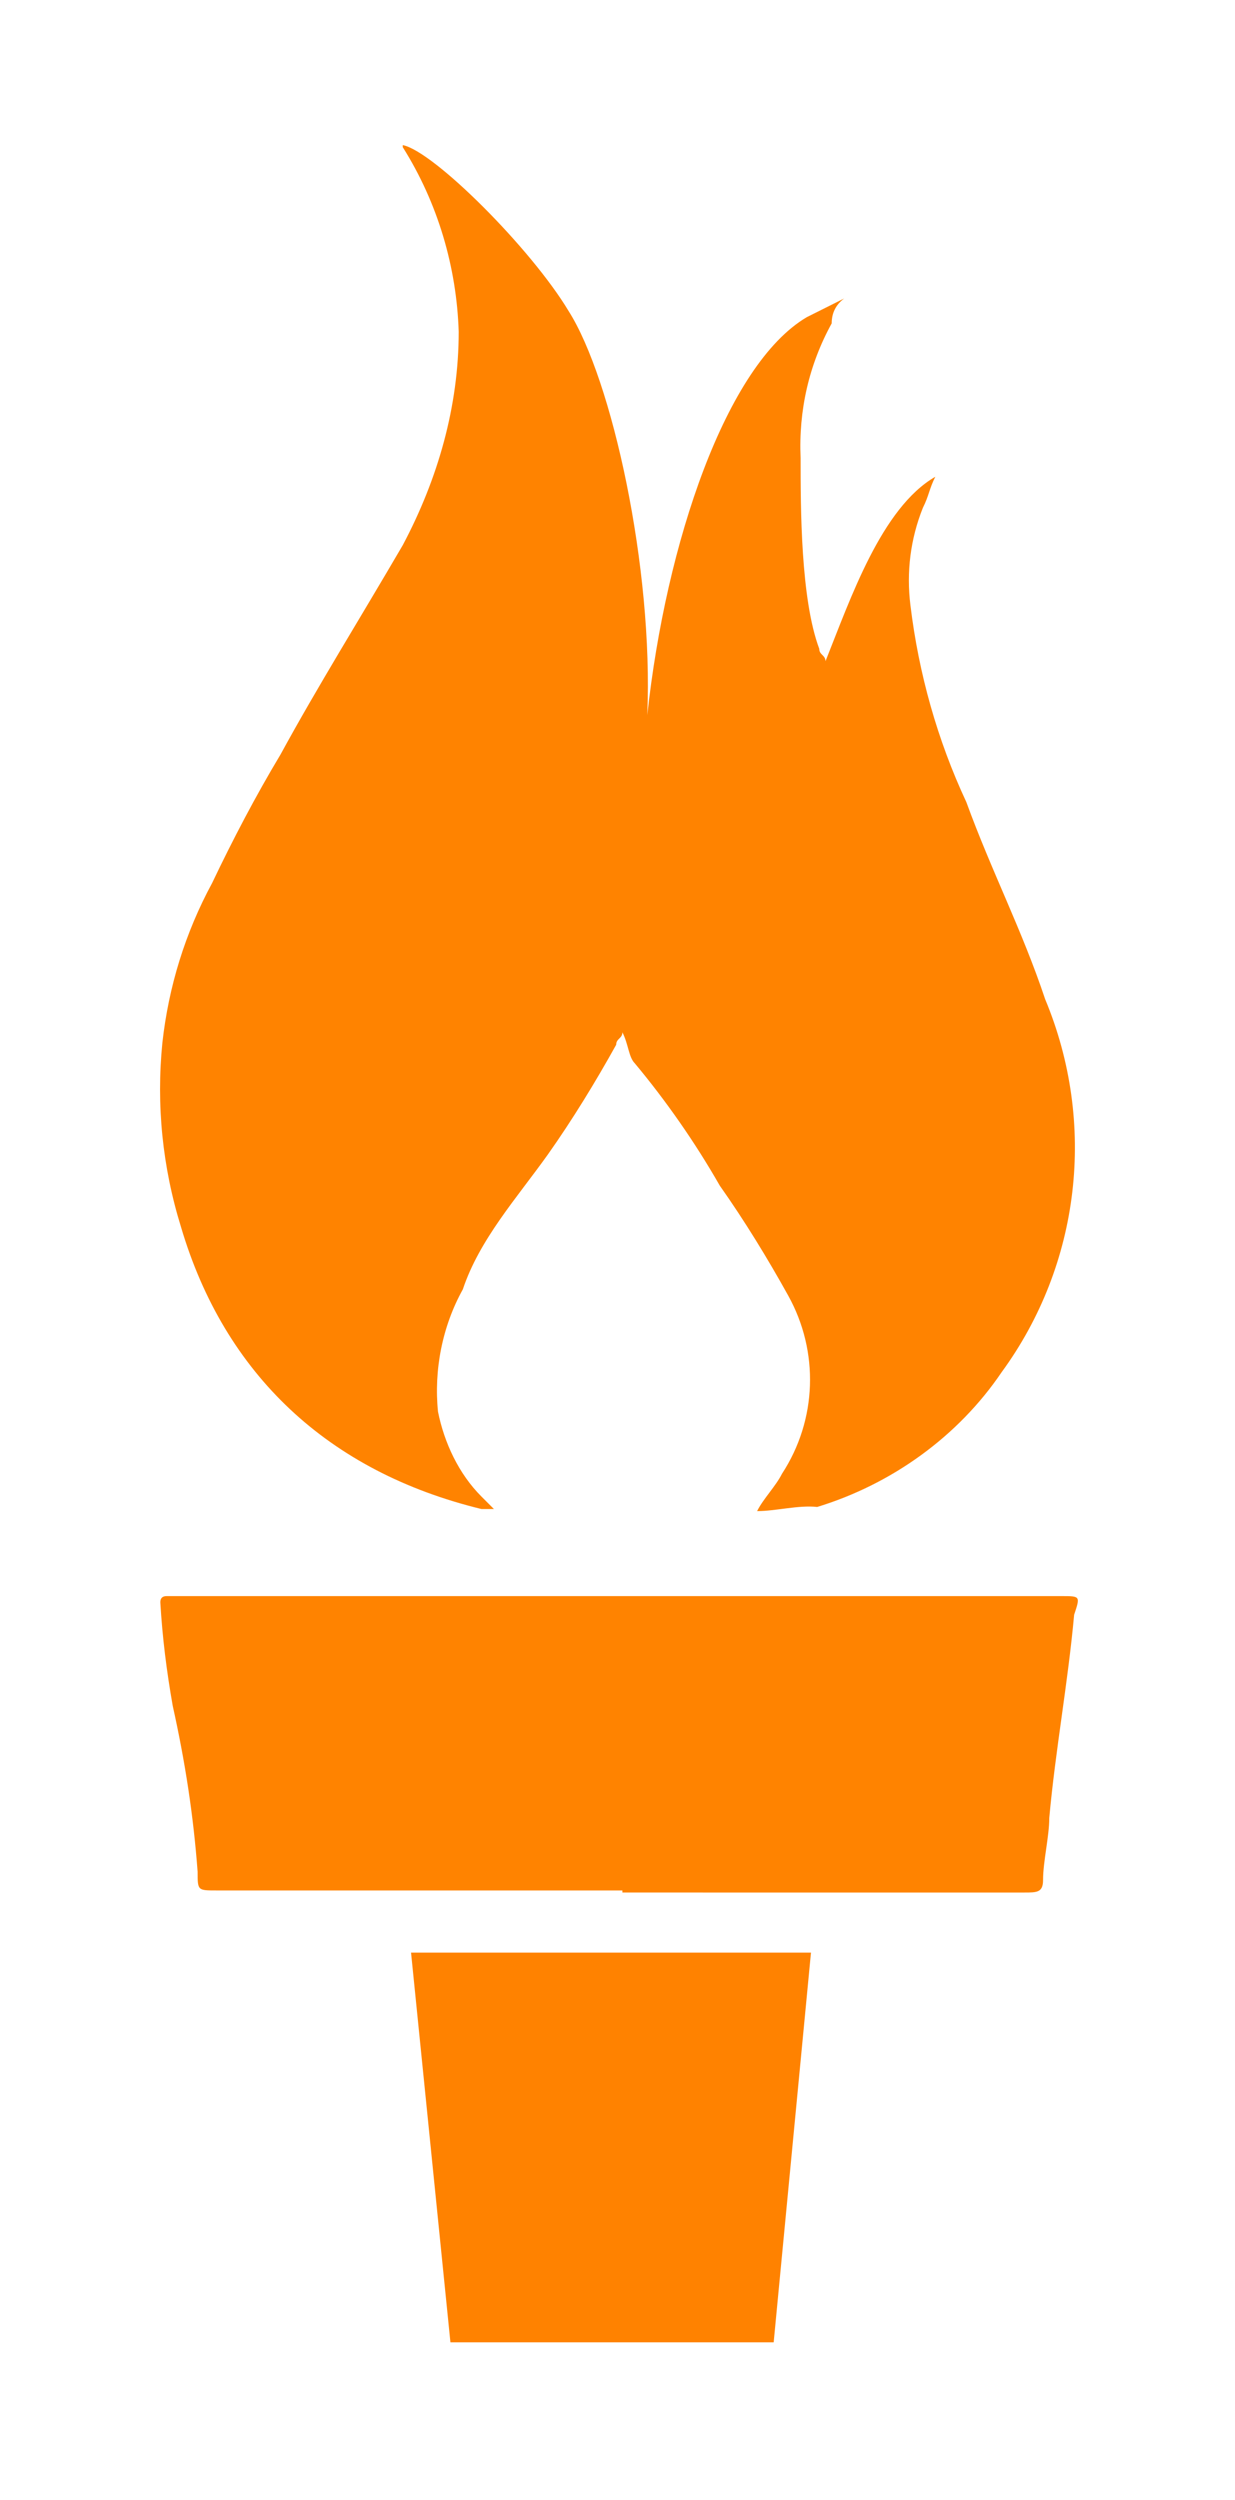 <svg xmlns="http://www.w3.org/2000/svg" xmlns:xlink="http://www.w3.org/1999/xlink" version="1.1" id="Layer_1" x="0px" y="0px" viewBox="0 0 59.6 120.6" style="enable-background:new 0 0 59.6 120.6;" xml:space="preserve"> <style type="text/css"> .st0{fill:#FF8200;} .st1{fill:#FF8300;} </style> <g id="pride_icon_value_1_00000106116310512688872370000016098772046327013786_" transform="translate(-12.363 -0.1)"> <path id="Path_45_00000094588440915872499030000003032868777452697989_" class="st1" d="M48.9,73c0.3-0.6,0.9-1.2,1.2-1.8 c1.7-2.6,1.8-5.9,0.3-8.6c-1-1.8-2.1-3.6-3.3-5.3c-1.2-2.1-2.6-4.1-4.1-5.9c-0.3-0.3-0.3-0.9-0.6-1.5c0,0.3-0.3,0.3-0.3,0.6 c-1,1.8-2.1,3.6-3.3,5.3c-1.5,2.1-3.3,4.1-4.1,6.5c-1,1.8-1.4,3.9-1.2,5.9c0.3,1.5,1,3,2.1,4.1l0.6,0.6h-0.6 c-7.4-1.8-12.4-6.5-14.5-13.6c-0.9-2.9-1.2-5.9-0.9-8.9c0.3-2.7,1.1-5.3,2.4-7.7c1-2.1,2.1-4.2,3.3-6.2c1.8-3.3,3.8-6.5,5.9-10.1 c1.7-3.2,2.7-6.7,2.7-10.3c-0.1-3.1-1-6.2-2.7-8.9V7.1l0,0c1.5,0.3,6.2,5,8,8c2.1,3.3,4.1,12.4,3.8,19.5c0.9-8.3,3.8-16.9,7.7-19.2 l1.8-0.9c-0.4,0.3-0.6,0.7-0.6,1.2c-1.1,2-1.6,4.2-1.5,6.5c0,2.4,0,6.8,0.9,9.2c0,0.3,0.3,0.3,0.3,0.6c1.2-3,2.7-7.4,5.3-8.9l0,0 c-0.3,0.6-0.3,0.9-0.6,1.5c-0.6,1.5-0.8,3.1-0.6,4.7c0.4,3.3,1.3,6.5,2.7,9.5c1.2,3.3,2.7,6.2,3.8,9.5c2.5,6,1.7,12.8-2.1,18 c-2.1,3.1-5.3,5.4-8.9,6.5C50.9,72.7,49.8,73,48.9,73L48.9,73z"></path> <path id="Path_47_00000180338757104414371930000016641972030558659768_" class="st1" d="M42.4,91.3H22.8c-0.9,0-0.9,0-0.9-0.9 c-0.2-2.7-0.6-5.3-1.2-8c-0.3-1.7-0.5-3.3-0.6-5c0-0.2,0.1-0.3,0.3-0.3c0,0,0,0,0,0h43.2c0.9,0,0.9,0,0.6,0.9 c-0.3,3.3-0.9,6.5-1.2,9.8c0,0.9-0.3,2.1-0.3,3c0,0.6-0.3,0.6-0.9,0.6H42.4z"></path> <path id="Path_19625_00000024003394271940513480000001017567443035114387_" class="st0" d="M32.2,94.3l1.9,18.8h15.6l1.8-18.8H32.2 z"></path> </g> </svg>